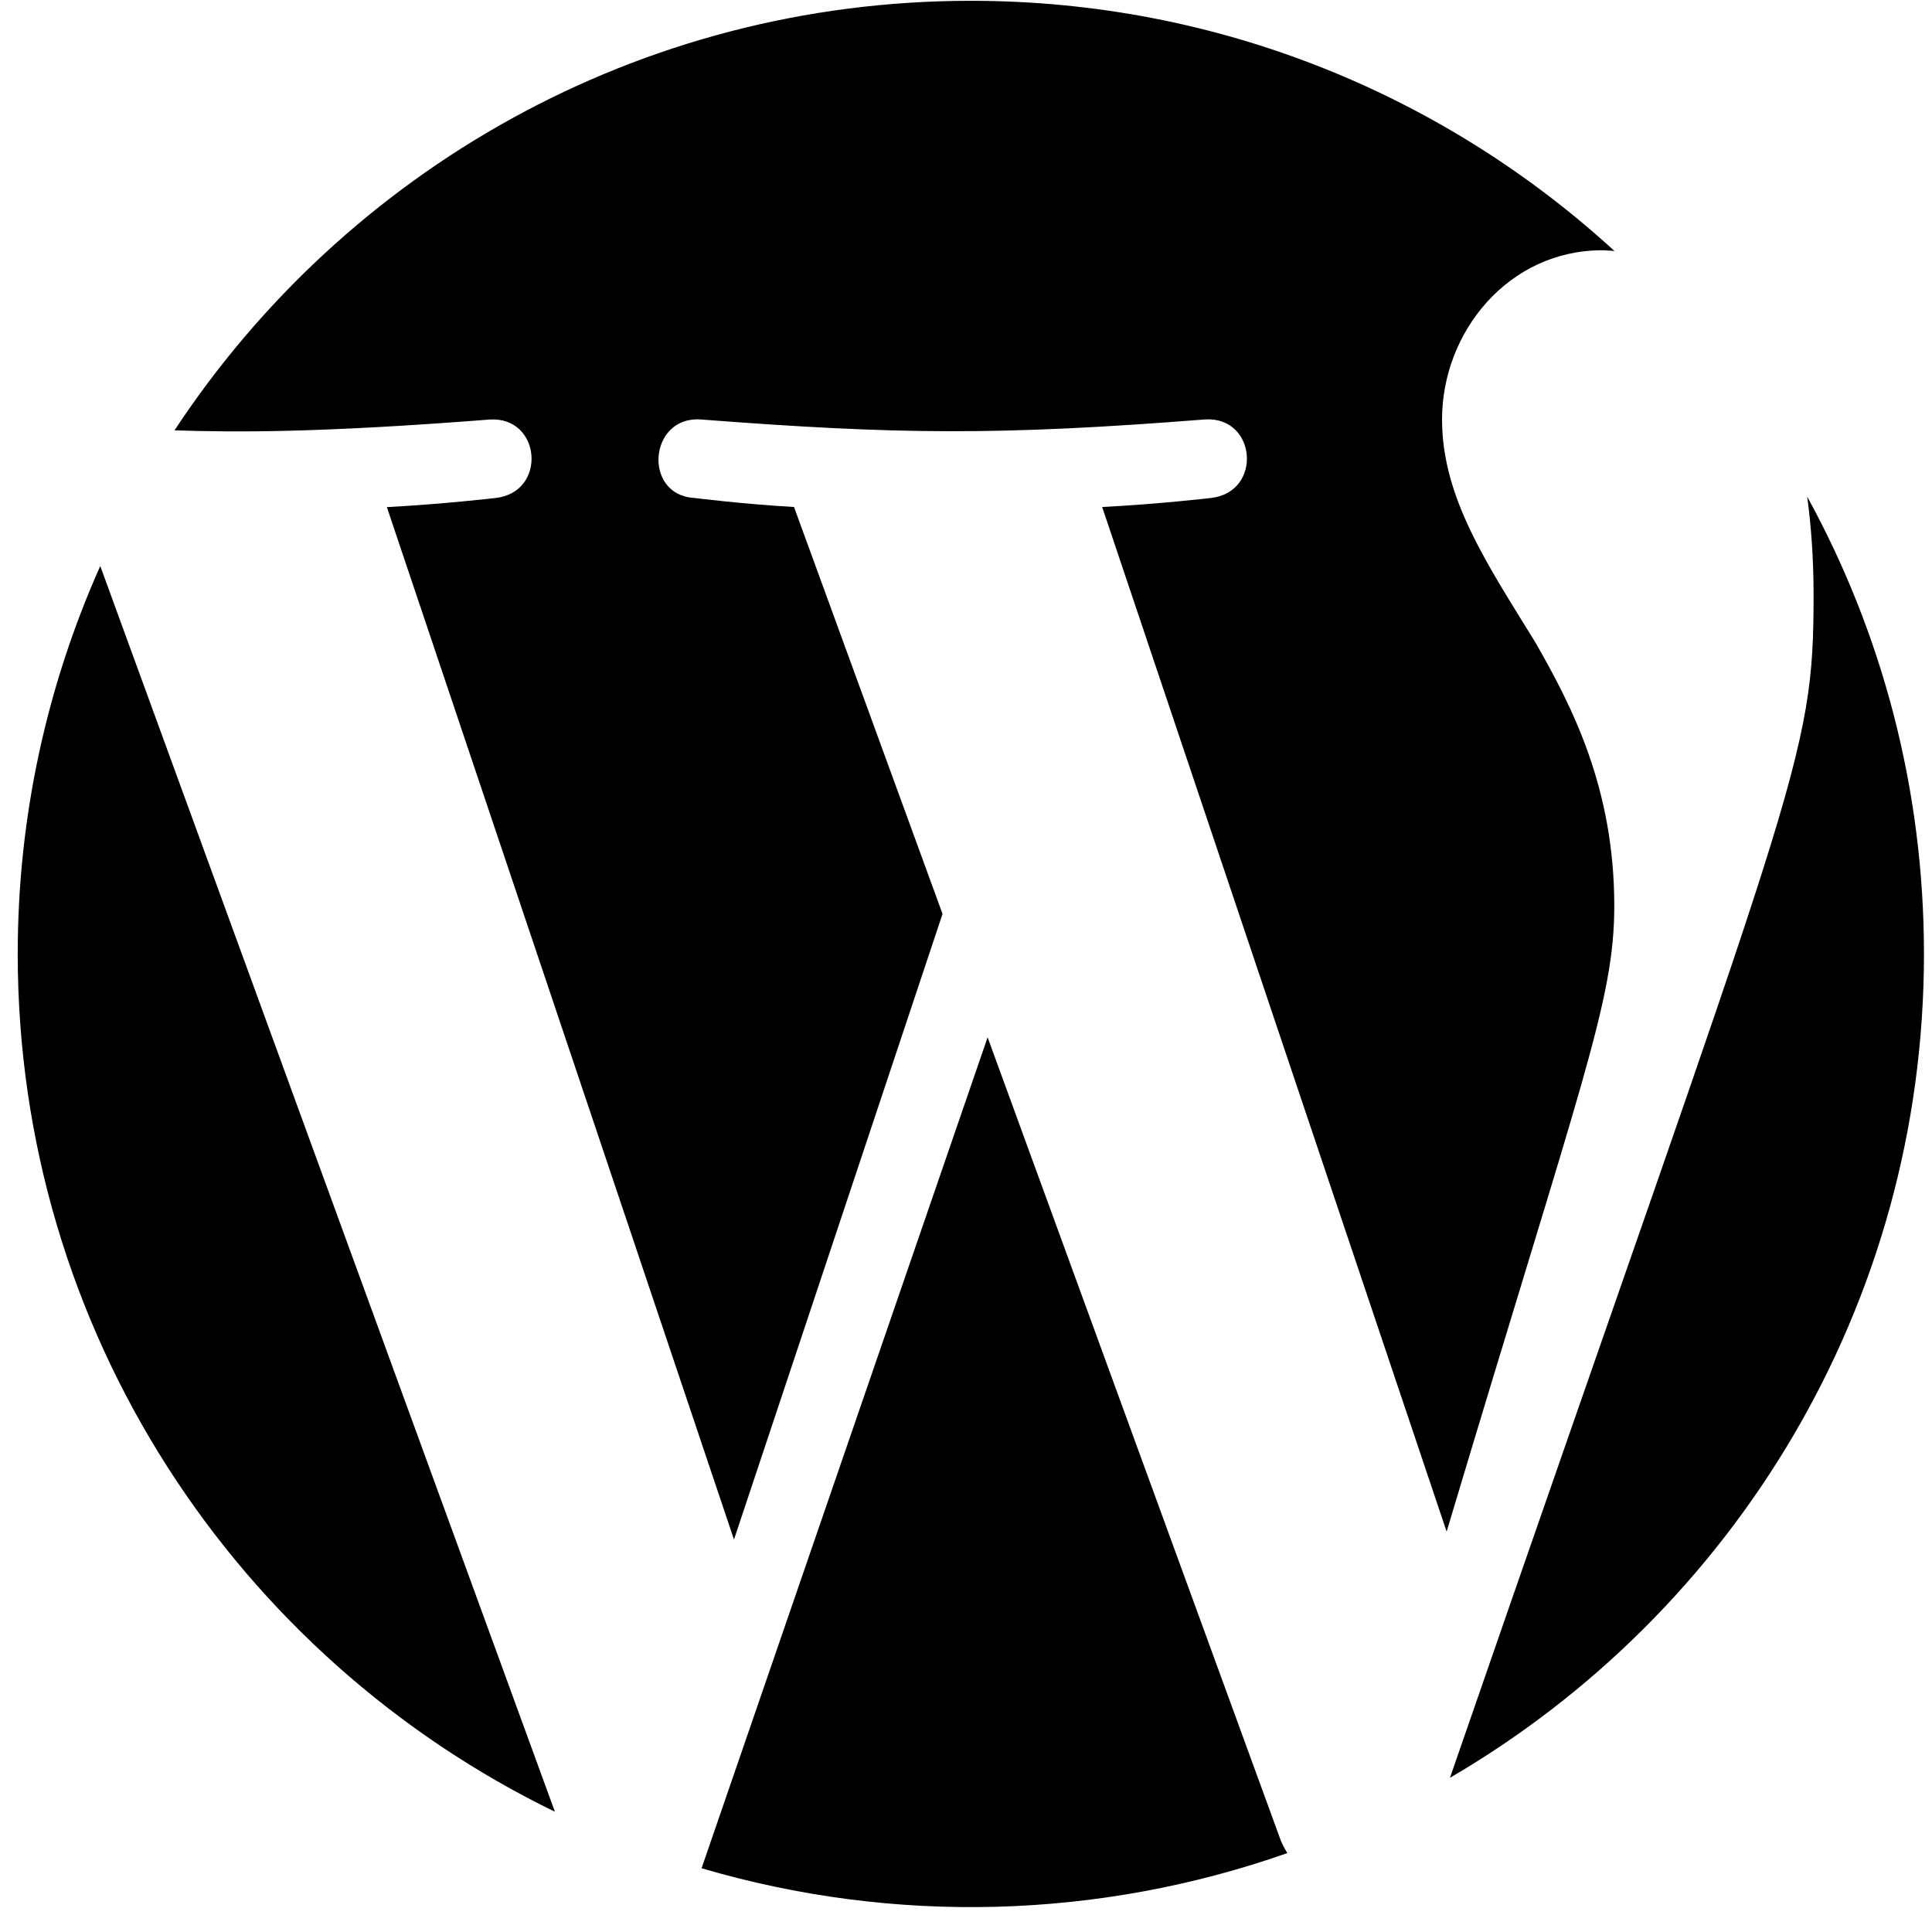 <svg xmlns="http://www.w3.org/2000/svg" width="75" height="75" viewBox="0 0 75 75" fill="none"><g clip-path="url(#clip0_545_790)"><path fill-rule="evenodd" clip-rule="evenodd" d="M70.155 19.279C70.314 20.459 70.403 21.721 70.403 23.082C70.403 29.587 69.8 29.953 56.287 69.014C67.287 62.598 74.688 50.681 74.688 37.031C74.688 30.597 73.045 24.548 70.155 19.279ZM38.339 40.269L27.235 72.525C34.727 74.73 42.668 74.505 49.975 71.937C49.875 71.778 49.786 71.607 49.712 71.426L38.339 40.269ZM62.666 35.163C62.666 30.59 61.023 27.422 59.614 24.957C57.742 21.909 55.98 19.331 55.98 16.282C55.98 12.882 58.563 9.715 62.196 9.715C62.359 9.715 62.514 9.736 62.674 9.744C56.091 3.713 47.322 0.031 37.688 0.031C24.763 0.031 13.39 6.661 6.774 16.706C9.131 16.78 12.294 16.811 19.017 16.286C21.012 16.167 21.245 19.097 19.254 19.33C19.254 19.33 17.249 19.567 15.018 19.686L28.493 59.764L36.589 35.477L30.824 19.682C28.833 19.567 26.946 19.33 26.946 19.33C24.952 19.211 25.185 16.164 27.18 16.282C34.827 16.87 38.742 16.915 46.786 16.282C48.78 16.164 49.017 19.093 47.023 19.33C47.023 19.33 45.014 19.567 42.786 19.682L56.158 59.457C61.438 41.816 62.666 38.863 62.666 35.163ZM0.688 37.031C0.688 51.676 9.198 64.334 21.541 70.331L3.892 21.973C1.838 26.576 0.688 31.666 0.688 37.031Z" fill="black"></path></g><defs><clipPath id="clip0_545_790"><rect width="74" height="74" fill="white" transform="translate(0.688 0.031)"></rect></clipPath></defs></svg>